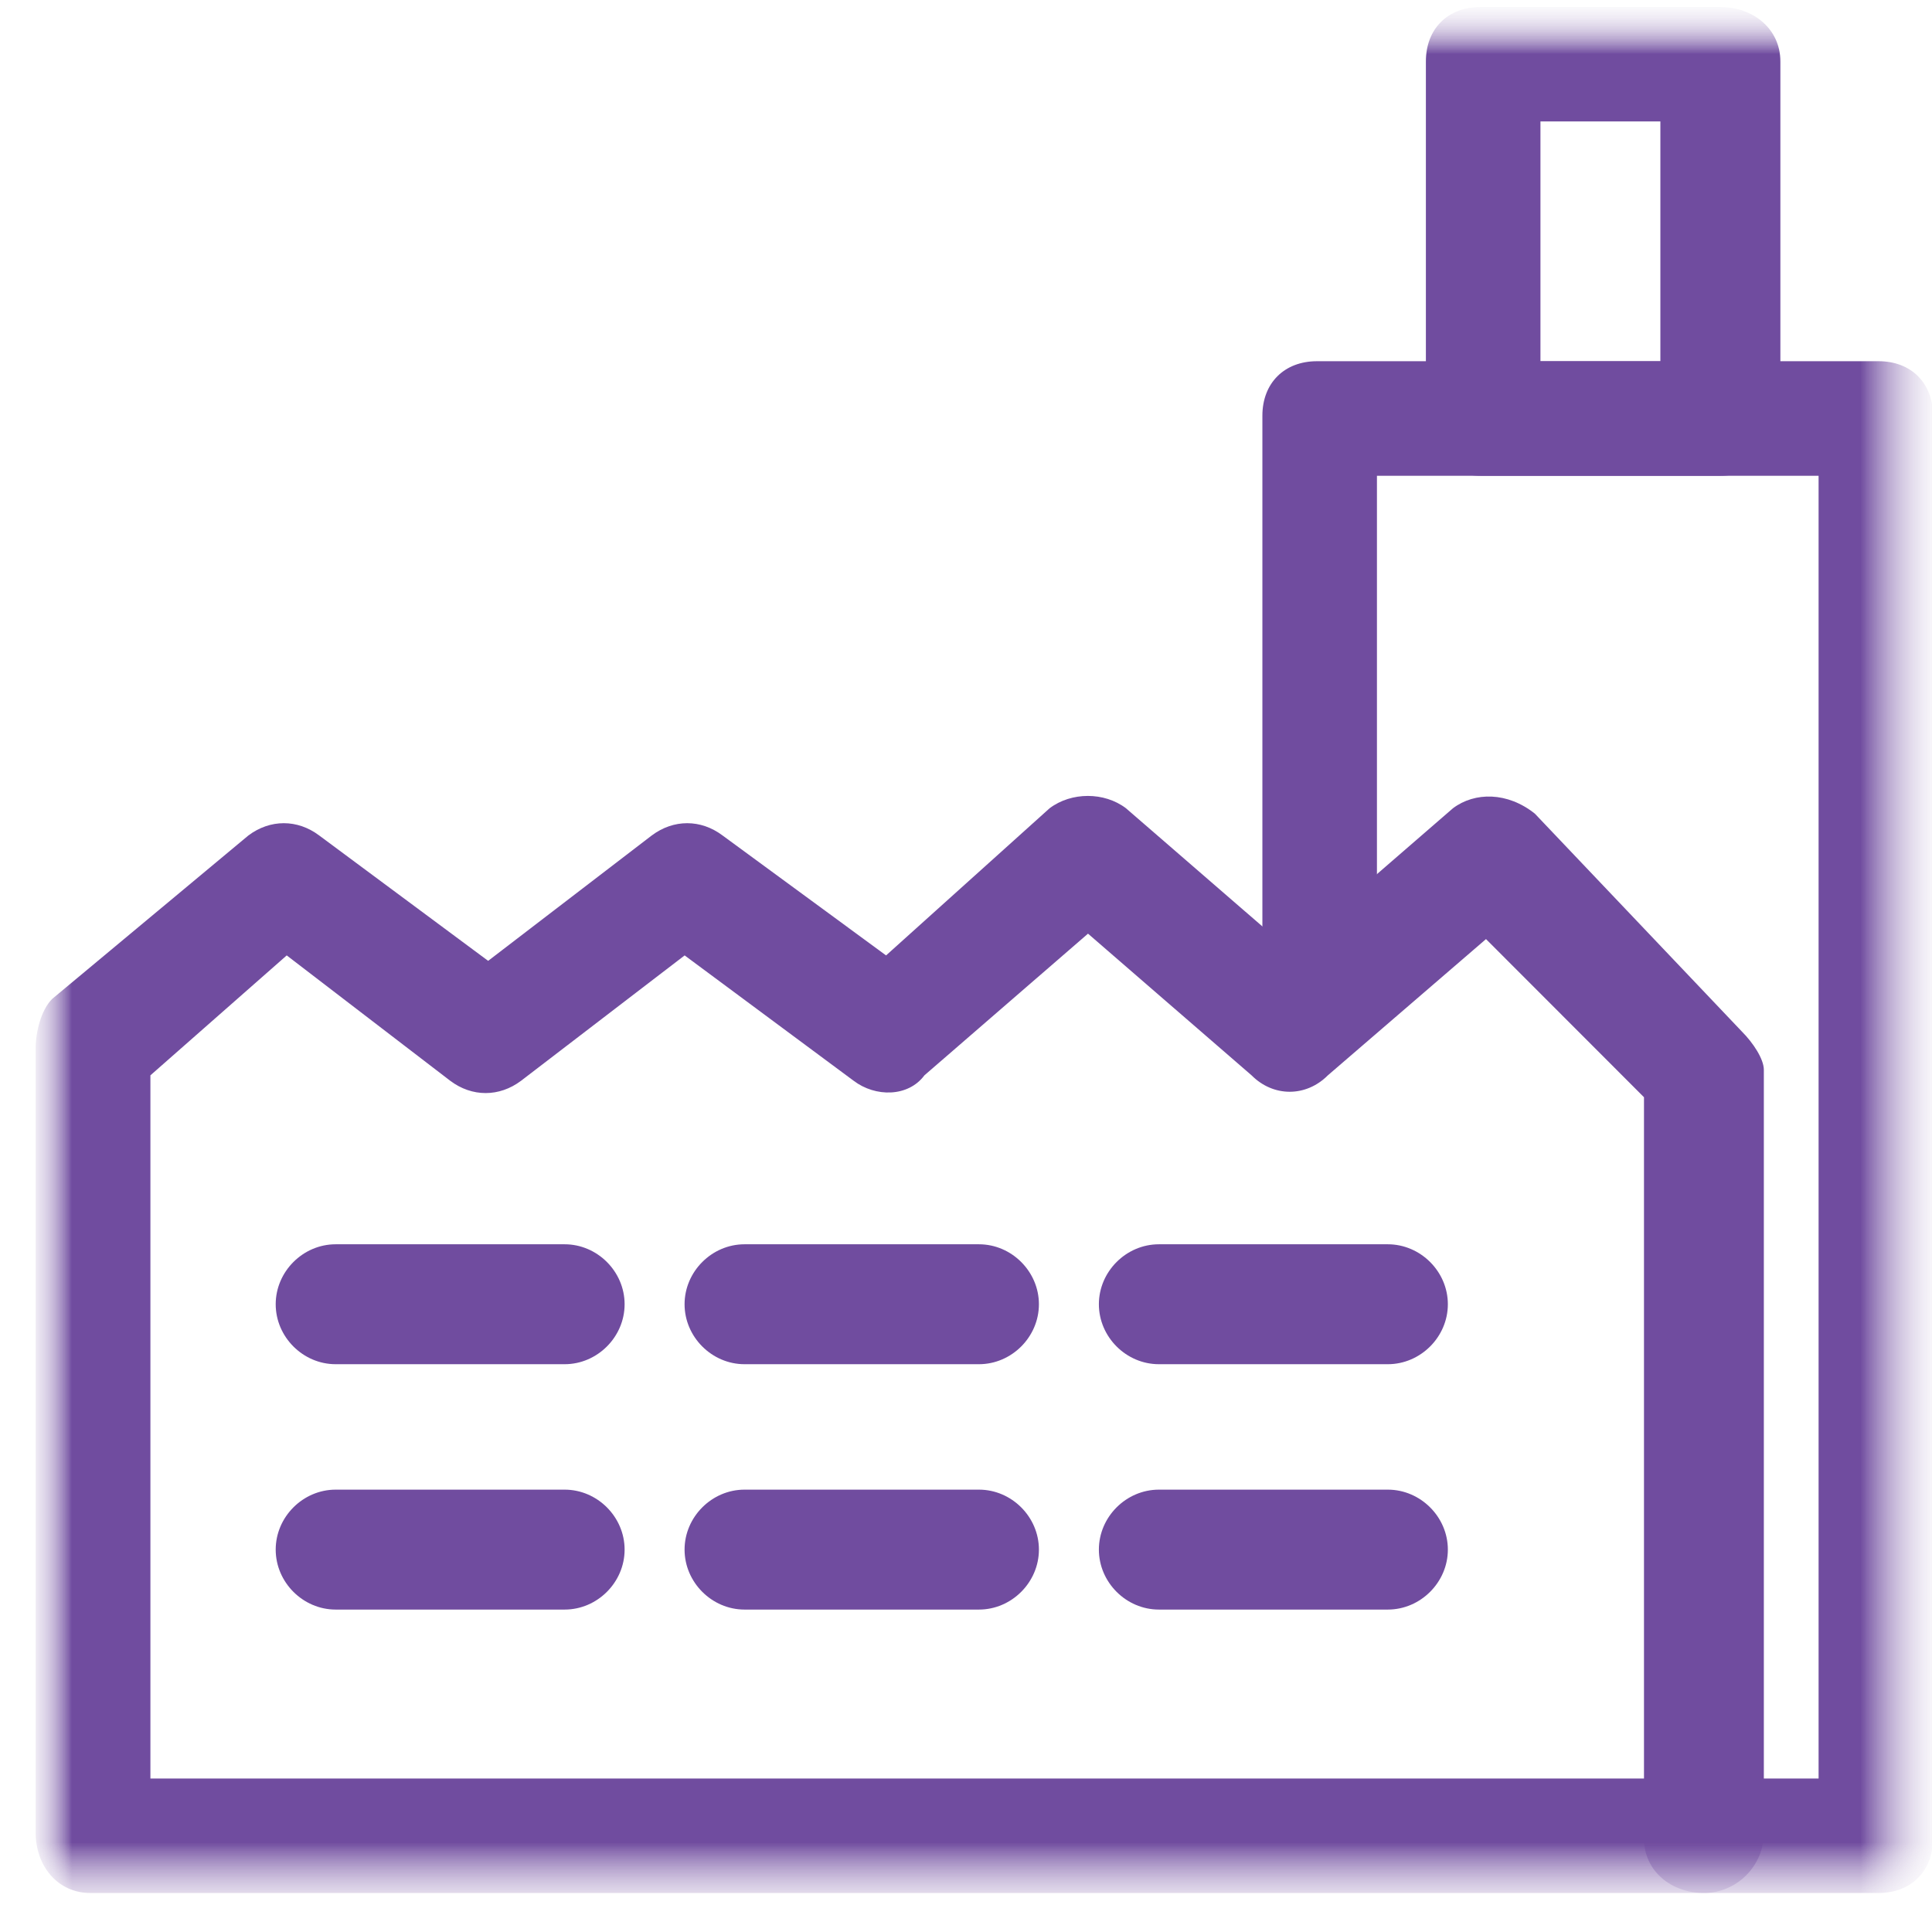 <?xml version="1.0" encoding="UTF-8"?>
<svg width="27px" height="27px" viewBox="0 0 27 27" version="1.1" xmlns="http://www.w3.org/2000/svg" xmlns:xlink="http://www.w3.org/1999/xlink">
    <title>Bez nazwy-9</title>
    <defs>
        <rect id="path-1" x="0" y="0" width="26.25" height="26.25"></rect>
        <rect id="path-3" x="0" y="0" width="26.249" height="26.25"></rect>
        <polyline id="path-5" points="0 0 0 26.891 26.895 26.891 26.895 0"></polyline>
        <rect id="path-7" x="0" y="0" width="26.249" height="26.25"></rect>
        <polyline id="path-9" points="0 0 0 26.891 26.895 26.891 26.895 0"></polyline>
        <rect id="path-11" x="0" y="0" width="26.249" height="26.25"></rect>
        <polyline id="path-13" points="0 0 0 26.891 26.895 26.891 26.895 0"></polyline>
        <rect id="path-15" x="0" y="0" width="26.249" height="26.25"></rect>
        <polyline id="path-17" points="0 0 0 26.891 26.895 26.891 26.895 0"></polyline>
        <rect id="path-19" x="0" y="0" width="26.249" height="26.25"></rect>
        <polyline id="path-21" points="0 0 0 26.891 26.895 26.891 26.895 0"></polyline>
        <rect id="path-23" x="0" y="0" width="26.249" height="26.25"></rect>
        <polyline id="path-25" points="0 0 0 26.891 26.895 26.891 26.895 0"></polyline>
        <rect id="path-27" x="0" y="0" width="26.249" height="26.25"></rect>
        <polyline id="path-29" points="0 0 0 26.891 26.895 26.891 26.895 0"></polyline>
        <rect id="path-31" x="0" y="0" width="26.249" height="26.25"></rect>
        <polyline id="path-33" points="0 0 0 26.891 26.895 26.891 26.895 0"></polyline>
        <rect id="path-35" x="0" y="0" width="26.249" height="26.25"></rect>
        <polyline id="path-37" points="0 0 0 26.891 26.895 26.891 26.895 0"></polyline>
    </defs>
    <g id="Page-1" stroke="none" stroke-width="1" fill="none" fill-rule="evenodd">
        <g id="Bez-nazwy-9" transform="translate(0.5, 0.25)">
            <mask id="mask-2" fill="white">
                <use xlink:href="#path-1"></use>
            </mask>
            <g id="SVGID_1_"></g>
            <g id="Group" mask="url(#mask-2)">
                <g id="Clipped">
                    <mask id="mask-4" fill="white">
                        <use xlink:href="#path-3"></use>
                    </mask>
                    <g id="SVGID_3_"></g>
                    <g mask="url(#mask-4)">
                        <mask id="mask-6" fill="white">
                            <use xlink:href="#path-5"></use>
                        </mask>
                        <g id="SVGID_5_"></g>
                        <path d="M23.542,6.399 L23.542,6.399 L20.19,6.399 C19.733,6.399 19.427,6.093 19.427,5.56 L19.427,0.609 C19.427,0.152 19.733,-0.152 20.19,-0.152 L23.542,-0.152 C23.999,-0.152 24.381,0.152 24.381,0.609 L24.381,5.56 C24.381,6.094 23.999,6.399 23.542,6.399 Z M21.028,4.799 L21.028,4.799 L22.704,4.799 L22.704,1.447 L21.028,1.447 L21.028,4.799 Z" id="Shape" fill="#704C9F" fill-rule="nonzero" mask="url(#mask-6)"></path>
                    </g>
                </g>
                <g id="Clipped">
                    <mask id="mask-8" fill="white">
                        <use xlink:href="#path-7"></use>
                    </mask>
                    <g id="SVGID_3_"></g>
                    <g mask="url(#mask-8)">
                        <mask id="mask-10" fill="white">
                            <use xlink:href="#path-9"></use>
                        </mask>
                        <g id="SVGID_7_"></g>
                        <path d="M25.752,26.205 L25.752,26.205 L23.314,26.205 C22.857,26.205 22.475,25.9 22.475,25.443 C22.475,24.986 22.857,24.605 23.314,24.605 L24.915,24.605 L24.915,6.399 L18.743,6.399 L18.743,13.788 C18.743,14.245 18.362,14.55 17.905,14.55 C17.448,14.55 17.142,14.245 17.142,13.788 L17.142,5.56 C17.142,5.104 17.448,4.798 17.905,4.798 L25.753,4.798 C26.21,4.798 26.514,5.104 26.514,5.56 L26.514,25.443 C26.513,25.9 26.209,26.205 25.752,26.205 Z" id="Path" fill="#704C9F" fill-rule="nonzero" mask="url(#mask-10)"></path>
                    </g>
                </g>
                <g id="Clipped">
                    <mask id="mask-12" fill="white">
                        <use xlink:href="#path-11"></use>
                    </mask>
                    <g id="SVGID_3_"></g>
                    <g mask="url(#mask-12)">
                        <mask id="mask-14" fill="white">
                            <use xlink:href="#path-13"></use>
                        </mask>
                        <g id="SVGID_9_"></g>
                        <path d="M23.313,26.205 L23.313,26.205 L0.761,26.205 C0.304,26.205 -0.001,25.824 -0.001,25.367 L-0.001,14.397 C-0.001,14.168 0.075,13.865 0.228,13.711 L2.971,11.426 C3.276,11.197 3.657,11.197 3.961,11.426 L6.322,13.178 L8.608,11.426 C8.913,11.197 9.294,11.197 9.598,11.426 L11.883,13.102 L14.169,11.045 C14.474,10.816 14.932,10.816 15.235,11.045 L17.521,13.025 L19.806,11.045 C20.111,10.816 20.568,10.816 20.95,11.121 L23.845,14.168 C23.997,14.32 24.15,14.549 24.15,14.701 L24.15,25.366 C24.151,25.824 23.771,26.205 23.313,26.205 Z M1.6,24.605 L1.6,24.605 L22.475,24.605 L22.475,15.084 L20.267,12.874 L18.057,14.778 C17.752,15.084 17.295,15.084 16.991,14.778 L14.705,12.798 L12.419,14.778 C12.191,15.084 11.733,15.084 11.43,14.854 L9.068,13.102 L6.782,14.854 C6.477,15.083 6.096,15.083 5.792,14.854 L3.507,13.102 L1.602,14.778 L1.602,24.605 L1.6,24.605 Z" id="Shape" fill="#704C9F" fill-rule="nonzero" mask="url(#mask-14)"></path>
                    </g>
                </g>
                <g id="Clipped">
                    <mask id="mask-16" fill="white">
                        <use xlink:href="#path-15"></use>
                    </mask>
                    <g id="SVGID_3_"></g>
                    <g mask="url(#mask-16)">
                        <mask id="mask-18" fill="white">
                            <use xlink:href="#path-17"></use>
                        </mask>
                        <g id="SVGID_11_"></g>
                        <path d="M7.391,22.244 L7.391,22.244 L4.191,22.244 C3.734,22.244 3.353,21.863 3.353,21.406 C3.353,20.949 3.734,20.568 4.191,20.568 L7.391,20.568 C7.848,20.568 8.229,20.949 8.229,21.406 C8.229,21.863 7.848,22.244 7.391,22.244 Z" id="Path" fill="#704C9F" fill-rule="nonzero" mask="url(#mask-18)"></path>
                    </g>
                </g>
                <g id="Clipped">
                    <mask id="mask-20" fill="white">
                        <use xlink:href="#path-19"></use>
                    </mask>
                    <g id="SVGID_3_"></g>
                    <g mask="url(#mask-20)">
                        <mask id="mask-22" fill="white">
                            <use xlink:href="#path-21"></use>
                        </mask>
                        <g id="SVGID_13_"></g>
                        <path d="M7.391,18.815 L7.391,18.815 L4.191,18.815 C3.734,18.815 3.353,18.434 3.353,17.977 C3.353,17.52 3.734,17.139 4.191,17.139 L7.391,17.139 C7.848,17.139 8.229,17.52 8.229,17.977 C8.229,18.434 7.848,18.815 7.391,18.815 Z" id="Path" fill="#704C9F" fill-rule="nonzero" mask="url(#mask-22)"></path>
                    </g>
                </g>
                <g id="Clipped">
                    <mask id="mask-24" fill="white">
                        <use xlink:href="#path-23"></use>
                    </mask>
                    <g id="SVGID_3_"></g>
                    <g mask="url(#mask-24)">
                        <mask id="mask-26" fill="white">
                            <use xlink:href="#path-25"></use>
                        </mask>
                        <g id="SVGID_15_"></g>
                        <path d="M13.181,22.244 L13.181,22.244 L9.905,22.244 C9.448,22.244 9.067,21.863 9.067,21.406 C9.067,20.949 9.448,20.568 9.905,20.568 L13.181,20.568 C13.638,20.568 14.019,20.949 14.019,21.406 C14.019,21.863 13.638,22.244 13.181,22.244 Z" id="Path" fill="#704C9F" fill-rule="nonzero" mask="url(#mask-26)"></path>
                    </g>
                </g>
                <g id="Clipped">
                    <mask id="mask-28" fill="white">
                        <use xlink:href="#path-27"></use>
                    </mask>
                    <g id="SVGID_3_"></g>
                    <g mask="url(#mask-28)">
                        <mask id="mask-30" fill="white">
                            <use xlink:href="#path-29"></use>
                        </mask>
                        <g id="SVGID_17_"></g>
                        <path d="M13.181,18.815 L13.181,18.815 L9.905,18.815 C9.448,18.815 9.067,18.434 9.067,17.977 C9.067,17.52 9.448,17.139 9.905,17.139 L13.181,17.139 C13.638,17.139 14.019,17.52 14.019,17.977 C14.019,18.434 13.638,18.815 13.181,18.815 Z" id="Path" fill="#704C9F" fill-rule="nonzero" mask="url(#mask-30)"></path>
                    </g>
                </g>
                <g id="Clipped">
                    <mask id="mask-32" fill="white">
                        <use xlink:href="#path-31"></use>
                    </mask>
                    <g id="SVGID_3_"></g>
                    <g mask="url(#mask-32)">
                        <mask id="mask-34" fill="white">
                            <use xlink:href="#path-33"></use>
                        </mask>
                        <g id="SVGID_19_"></g>
                        <path d="M18.895,22.244 L18.895,22.244 L15.696,22.244 C15.238,22.244 14.857,21.863 14.857,21.406 C14.857,20.949 15.238,20.568 15.696,20.568 L18.895,20.568 C19.352,20.568 19.734,20.949 19.734,21.406 C19.734,21.863 19.352,22.244 18.895,22.244 Z" id="Path" fill="#704C9F" fill-rule="nonzero" mask="url(#mask-34)"></path>
                    </g>
                </g>
                <g id="Clipped">
                    <mask id="mask-36" fill="white">
                        <use xlink:href="#path-35"></use>
                    </mask>
                    <g id="SVGID_3_"></g>
                    <g mask="url(#mask-36)">
                        <mask id="mask-38" fill="white">
                            <use xlink:href="#path-37"></use>
                        </mask>
                        <g id="SVGID_21_"></g>
                        <path d="M18.895,18.815 L18.895,18.815 L15.696,18.815 C15.238,18.815 14.857,18.434 14.857,17.977 C14.857,17.52 15.238,17.139 15.696,17.139 L18.895,17.139 C19.352,17.139 19.734,17.52 19.734,17.977 C19.734,18.434 19.352,18.815 18.895,18.815 Z" id="Path" fill="#704C9F" fill-rule="nonzero" mask="url(#mask-38)"></path>
                    </g>
                </g>
            </g>
        </g>
    </g>
</svg>